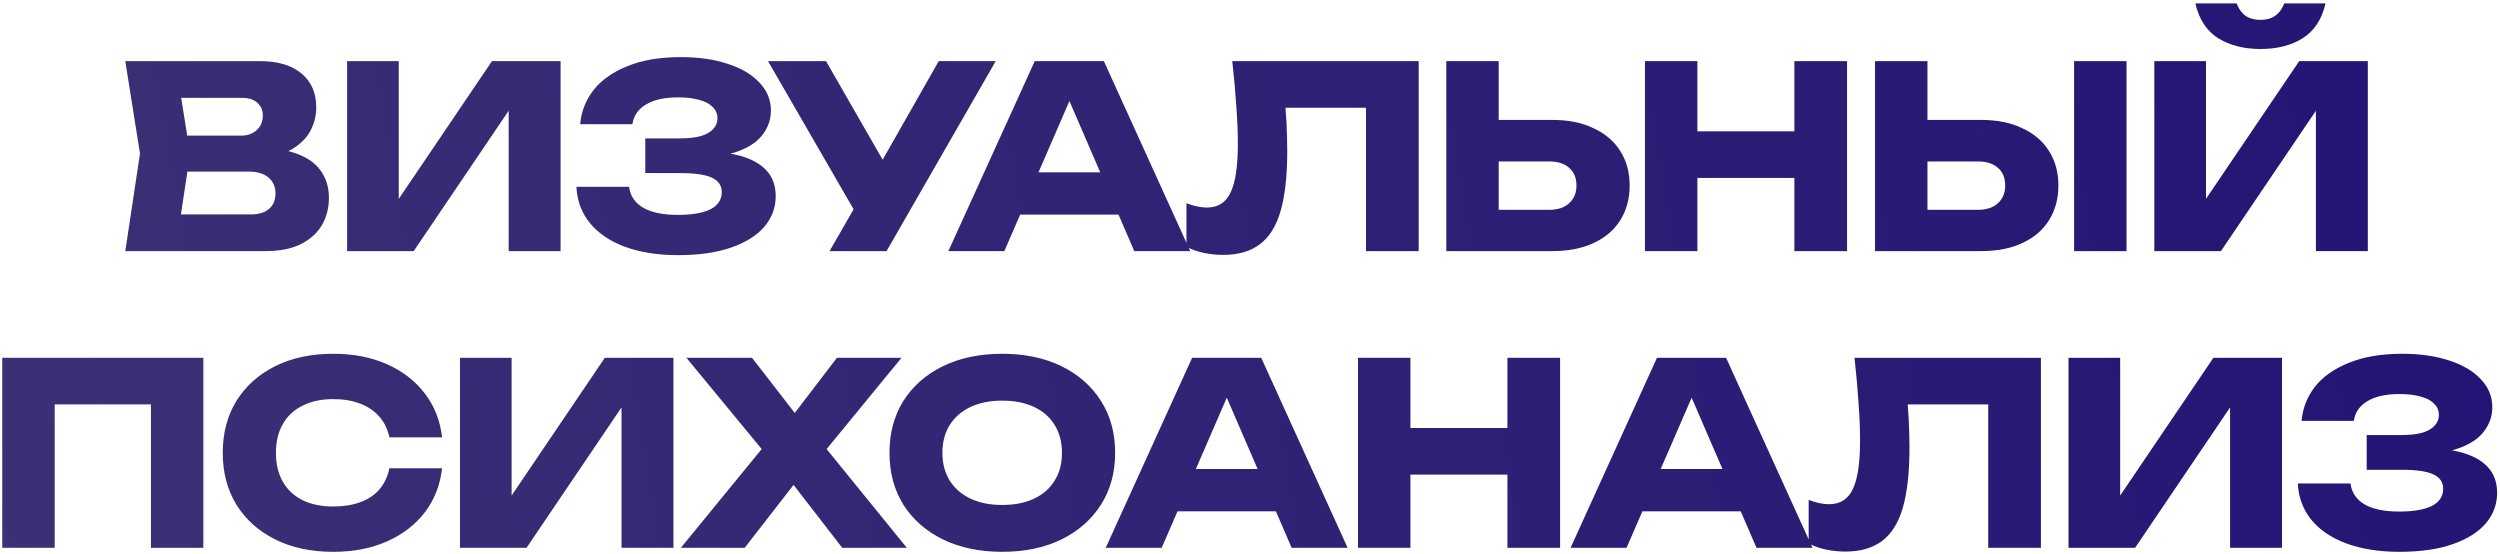<?xml version="1.0" encoding="UTF-8"?> <svg xmlns="http://www.w3.org/2000/svg" width="691" height="153" viewBox="0 0 691 153" fill="none"> <path d="M71.801 43.714L72.991 40.984C77.051 41.078 80.388 41.708 83.001 42.874C85.661 43.994 87.644 45.581 88.951 47.634C90.258 49.641 90.911 51.974 90.911 54.634C90.911 57.481 90.258 60.024 88.951 62.264C87.644 64.458 85.684 66.208 83.071 67.514C80.504 68.774 77.284 69.404 73.411 69.404H34.631L38.691 42.454L34.631 16.904H72.011C76.864 16.904 80.644 18.048 83.351 20.334C86.058 22.574 87.411 25.701 87.411 29.714C87.411 31.908 86.898 34.008 85.871 36.014C84.844 38.021 83.188 39.724 80.901 41.124C78.661 42.478 75.628 43.341 71.801 43.714ZM48.981 66.044L43.381 59.254H69.491C71.591 59.254 73.224 58.741 74.391 57.714C75.558 56.688 76.141 55.264 76.141 53.444C76.141 51.624 75.511 50.178 74.251 49.104C72.991 47.984 71.124 47.424 68.651 47.424H47.091V37.484H66.691C68.371 37.484 69.771 36.994 70.891 36.014C72.058 34.988 72.641 33.611 72.641 31.884C72.641 30.484 72.151 29.341 71.171 28.454C70.191 27.521 68.791 27.054 66.971 27.054H43.451L48.981 20.264L52.551 42.454L48.981 66.044ZM95.938 69.404V16.904H110.218V61.774L106.228 60.864L135.978 16.904H154.948V69.404H140.598V23.694L144.658 24.604L114.348 69.404H95.938ZM187.386 70.524C181.833 70.524 176.956 69.754 172.756 68.214C168.603 66.674 165.359 64.481 163.026 61.634C160.739 58.788 159.502 55.451 159.316 51.624H173.876C174.203 54.144 175.509 56.081 177.796 57.434C180.083 58.741 183.279 59.394 187.386 59.394C191.259 59.394 194.246 58.881 196.346 57.854C198.446 56.781 199.496 55.194 199.496 53.094C199.496 51.274 198.586 49.944 196.766 49.104C194.993 48.264 192.053 47.844 187.946 47.844H178.356V38.254H187.736C190.163 38.254 192.146 38.044 193.686 37.624C195.226 37.158 196.369 36.504 197.116 35.664C197.909 34.824 198.306 33.844 198.306 32.724C198.306 31.464 197.863 30.414 196.976 29.574C196.136 28.688 194.899 28.034 193.266 27.614C191.679 27.148 189.743 26.914 187.456 26.914C183.676 26.914 180.713 27.568 178.566 28.874C176.419 30.134 175.159 31.954 174.786 34.334H160.366C160.646 30.881 161.859 27.754 164.006 24.954C166.199 22.154 169.326 19.938 173.386 18.304C177.446 16.624 182.369 15.784 188.156 15.784C193.149 15.784 197.513 16.414 201.246 17.674C204.979 18.888 207.873 20.614 209.926 22.854C212.026 25.048 213.076 27.614 213.076 30.554C213.076 32.934 212.353 35.104 210.906 37.064C209.506 39.024 207.266 40.588 204.186 41.754C201.153 42.921 197.209 43.504 192.356 43.504V42.034C196.929 41.801 200.849 42.104 204.116 42.944C207.429 43.784 209.973 45.138 211.746 47.004C213.519 48.871 214.406 51.274 214.406 54.214C214.406 57.388 213.356 60.211 211.256 62.684C209.156 65.111 206.099 67.024 202.086 68.424C198.073 69.824 193.173 70.524 187.386 70.524ZM229.294 69.404L238.744 52.954H238.954L259.464 16.904H275.214L245.044 69.404H229.294ZM238.534 62.334L212.284 16.904H228.314L248.824 52.604L238.534 62.334ZM277.182 59.324V47.634H313.372V59.324H277.182ZM305.112 16.904L328.982 69.404H313.512L293.492 23.064H297.692L277.602 69.404H262.132L286.002 16.904H305.112ZM340.604 16.904H392.124V69.404H377.564V23.204L384.144 29.784H348.724L354.814 24.954C355.188 28.034 355.444 30.998 355.584 33.844C355.724 36.644 355.794 39.304 355.794 41.824C355.794 48.544 355.188 54.028 353.974 58.274C352.761 62.474 350.848 65.554 348.234 67.514C345.621 69.474 342.238 70.454 338.084 70.454C336.264 70.454 334.468 70.268 332.694 69.894C330.968 69.521 329.381 68.961 327.934 68.214V56.174C329.988 56.968 331.878 57.364 333.604 57.364C336.638 57.364 338.808 55.988 340.114 53.234C341.468 50.481 342.144 45.978 342.144 39.724C342.144 36.691 342.004 33.284 341.724 29.504C341.491 25.724 341.118 21.524 340.604 16.904ZM399.754 69.404V16.904H414.244V64.504L407.734 57.994H428.174C430.554 57.994 432.398 57.388 433.704 56.174C435.058 54.961 435.734 53.328 435.734 51.274C435.734 49.174 435.058 47.541 433.704 46.374C432.398 45.208 430.554 44.624 428.174 44.624H406.474V33.144H429.084C433.518 33.144 437.321 33.914 440.494 35.454C443.714 36.948 446.164 39.048 447.844 41.754C449.571 44.461 450.434 47.634 450.434 51.274C450.434 54.914 449.571 58.111 447.844 60.864C446.164 63.571 443.714 65.671 440.494 67.164C437.321 68.658 433.518 69.404 429.084 69.404H399.754ZM454.666 16.904H469.156V69.404H454.666V16.904ZM495.966 16.904H510.526V69.404H495.966V16.904ZM462.786 36.294H501.986V49.174H462.786V36.294ZM518.259 69.404V16.904H532.749V64.504L526.239 57.994H546.679C549.059 57.994 550.903 57.388 552.209 56.174C553.563 54.961 554.239 53.328 554.239 51.274C554.239 49.174 553.563 47.541 552.209 46.374C550.903 45.208 549.059 44.624 546.679 44.624H524.979V33.144H547.589C552.023 33.144 555.826 33.914 558.999 35.454C562.219 36.948 564.669 39.048 566.349 41.754C568.076 44.461 568.939 47.634 568.939 51.274C568.939 54.914 568.076 58.111 566.349 60.864C564.669 63.571 562.219 65.671 558.999 67.164C555.826 68.658 552.023 69.404 547.589 69.404H518.259ZM573.279 16.904H587.769V69.404H573.279V16.904ZM595.456 69.404V16.904H609.736V61.774L605.746 60.864L635.496 16.904H654.466V69.404H640.116V23.694L644.176 24.604L613.866 69.404H595.456ZM606.796 0.944H618.206C618.766 2.438 619.583 3.581 620.656 4.374C621.776 5.121 623.153 5.494 624.786 5.494C626.42 5.494 627.773 5.121 628.846 4.374C629.966 3.581 630.806 2.438 631.366 0.944H642.776C641.75 5.378 639.626 8.598 636.406 10.604C633.233 12.564 629.36 13.544 624.786 13.544C620.26 13.544 616.386 12.564 613.166 10.604C609.946 8.598 607.823 5.378 606.796 0.944ZM56.206 98.904V151.404H41.716V105.204L48.226 111.784H8.606L15.116 105.204V151.404H0.626V98.904H56.206ZM122.187 129.424C121.674 134.044 120.087 138.104 117.427 141.604C114.767 145.058 111.267 147.741 106.927 149.654C102.634 151.568 97.687 152.524 92.087 152.524C85.974 152.524 80.631 151.381 76.057 149.094C71.484 146.808 67.914 143.611 65.347 139.504C62.827 135.398 61.567 130.614 61.567 125.154C61.567 119.694 62.827 114.911 65.347 110.804C67.914 106.698 71.484 103.501 76.057 101.214C80.631 98.928 85.974 97.784 92.087 97.784C97.687 97.784 102.634 98.741 106.927 100.654C111.267 102.568 114.767 105.274 117.427 108.774C120.087 112.228 121.674 116.264 122.187 120.884H107.627C107.161 118.644 106.251 116.754 104.897 115.214C103.544 113.628 101.771 112.414 99.577 111.574C97.431 110.734 94.934 110.314 92.087 110.314C88.821 110.314 85.997 110.921 83.617 112.134C81.237 113.301 79.417 115.004 78.157 117.244C76.897 119.438 76.267 122.074 76.267 125.154C76.267 128.234 76.897 130.894 78.157 133.134C79.417 135.328 81.237 137.031 83.617 138.244C85.997 139.411 88.821 139.994 92.087 139.994C94.934 139.994 97.431 139.598 99.577 138.804C101.771 138.011 103.544 136.821 104.897 135.234C106.251 133.648 107.161 131.711 107.627 129.424H122.187ZM127.129 151.404V98.904H141.409V143.774L137.419 142.864L167.169 98.904H186.139V151.404H171.789V105.694L175.849 106.604L145.539 151.404H127.129ZM224.877 128.514V119.694L250.637 151.404H232.787L215.777 129.424H222.917L205.837 151.404H188.197L214.097 119.764V128.444L189.737 98.904H207.867L223.267 118.784H216.127L231.317 98.904H249.167L224.877 128.514ZM277.003 152.524C270.797 152.524 265.337 151.381 260.623 149.094C255.957 146.808 252.317 143.611 249.703 139.504C247.137 135.398 245.853 130.614 245.853 125.154C245.853 119.694 247.137 114.911 249.703 110.804C252.317 106.698 255.957 103.501 260.623 101.214C265.337 98.928 270.797 97.784 277.003 97.784C283.257 97.784 288.717 98.928 293.383 101.214C298.05 103.501 301.69 106.698 304.303 110.804C306.917 114.911 308.223 119.694 308.223 125.154C308.223 130.614 306.917 135.398 304.303 139.504C301.69 143.611 298.05 146.808 293.383 149.094C288.717 151.381 283.257 152.524 277.003 152.524ZM277.003 139.574C280.41 139.574 283.35 138.991 285.823 137.824C288.297 136.658 290.187 135.001 291.493 132.854C292.847 130.708 293.523 128.141 293.523 125.154C293.523 122.168 292.847 119.601 291.493 117.454C290.187 115.308 288.297 113.651 285.823 112.484C283.35 111.318 280.41 110.734 277.003 110.734C273.643 110.734 270.727 111.318 268.253 112.484C265.78 113.651 263.867 115.308 262.513 117.454C261.16 119.601 260.483 122.168 260.483 125.154C260.483 128.141 261.16 130.708 262.513 132.854C263.867 135.001 265.78 136.658 268.253 137.824C270.727 138.991 273.643 139.574 277.003 139.574ZM320.678 141.324V129.634H356.868V141.324H320.678ZM348.608 98.904L372.478 151.404H357.008L336.988 105.064H341.188L321.098 151.404H305.628L329.498 98.904H348.608ZM375.35 98.904H389.84V151.404H375.35V98.904ZM416.65 98.904H431.21V151.404H416.65V98.904ZM383.47 118.294H422.67V131.174H383.47V118.294ZM449.163 141.324V129.634H485.353V141.324H449.163ZM477.093 98.904L500.963 151.404H485.493L465.473 105.064H469.673L449.583 151.404H434.113L457.983 98.904H477.093ZM512.586 98.904H564.106V151.404H549.546V105.204L556.126 111.784H520.706L526.796 106.954C527.169 110.034 527.426 112.998 527.566 115.844C527.706 118.644 527.776 121.304 527.776 123.824C527.776 130.544 527.169 136.028 525.956 140.274C524.742 144.474 522.829 147.554 520.216 149.514C517.602 151.474 514.219 152.454 510.066 152.454C508.246 152.454 506.449 152.268 504.676 151.894C502.949 151.521 501.362 150.961 499.916 150.214V138.174C501.969 138.968 503.859 139.364 505.586 139.364C508.619 139.364 510.789 137.988 512.096 135.234C513.449 132.481 514.126 127.978 514.126 121.724C514.126 118.691 513.986 115.284 513.706 111.504C513.472 107.724 513.099 103.524 512.586 98.904ZM571.736 151.404V98.904H586.016V143.774L582.026 142.864L611.776 98.904H630.746V151.404H616.396V105.694L620.456 106.604L590.146 151.404H571.736ZM663.183 152.524C657.63 152.524 652.753 151.754 648.553 150.214C644.4 148.674 641.157 146.481 638.823 143.634C636.537 140.788 635.3 137.451 635.113 133.624H649.673C650 136.144 651.307 138.081 653.593 139.434C655.88 140.741 659.077 141.394 663.183 141.394C667.057 141.394 670.043 140.881 672.143 139.854C674.243 138.781 675.293 137.194 675.293 135.094C675.293 133.274 674.383 131.944 672.563 131.104C670.79 130.264 667.85 129.844 663.743 129.844H654.153V120.254H663.533C665.96 120.254 667.943 120.044 669.483 119.624C671.023 119.158 672.167 118.504 672.913 117.664C673.707 116.824 674.103 115.844 674.103 114.724C674.103 113.464 673.66 112.414 672.773 111.574C671.933 110.688 670.697 110.034 669.063 109.614C667.477 109.148 665.54 108.914 663.253 108.914C659.473 108.914 656.51 109.568 654.363 110.874C652.217 112.134 650.957 113.954 650.583 116.334H636.163C636.443 112.881 637.657 109.754 639.803 106.954C641.997 104.154 645.123 101.938 649.183 100.304C653.243 98.624 658.167 97.784 663.953 97.784C668.947 97.784 673.31 98.414 677.043 99.674C680.777 100.888 683.67 102.614 685.723 104.854C687.823 107.048 688.873 109.614 688.873 112.554C688.873 114.934 688.15 117.104 686.703 119.064C685.303 121.024 683.063 122.588 679.983 123.754C676.95 124.921 673.007 125.504 668.153 125.504V124.034C672.727 123.801 676.647 124.104 679.913 124.944C683.227 125.784 685.77 127.138 687.543 129.004C689.317 130.871 690.203 133.274 690.203 136.214C690.203 139.388 689.153 142.211 687.053 144.684C684.953 147.111 681.897 149.024 677.883 150.424C673.87 151.824 668.97 152.524 663.183 152.524Z" fill="url(#paint0_linear_1187_228)"></path> <defs> <linearGradient id="paint0_linear_1187_228" x1="706.969" y1="33.521" x2="-8.563" y2="154.889" gradientUnits="userSpaceOnUse"> <stop stop-color="#231375"></stop> <stop offset="1" stop-color="#3C3175"></stop> </linearGradient> </defs> </svg> 